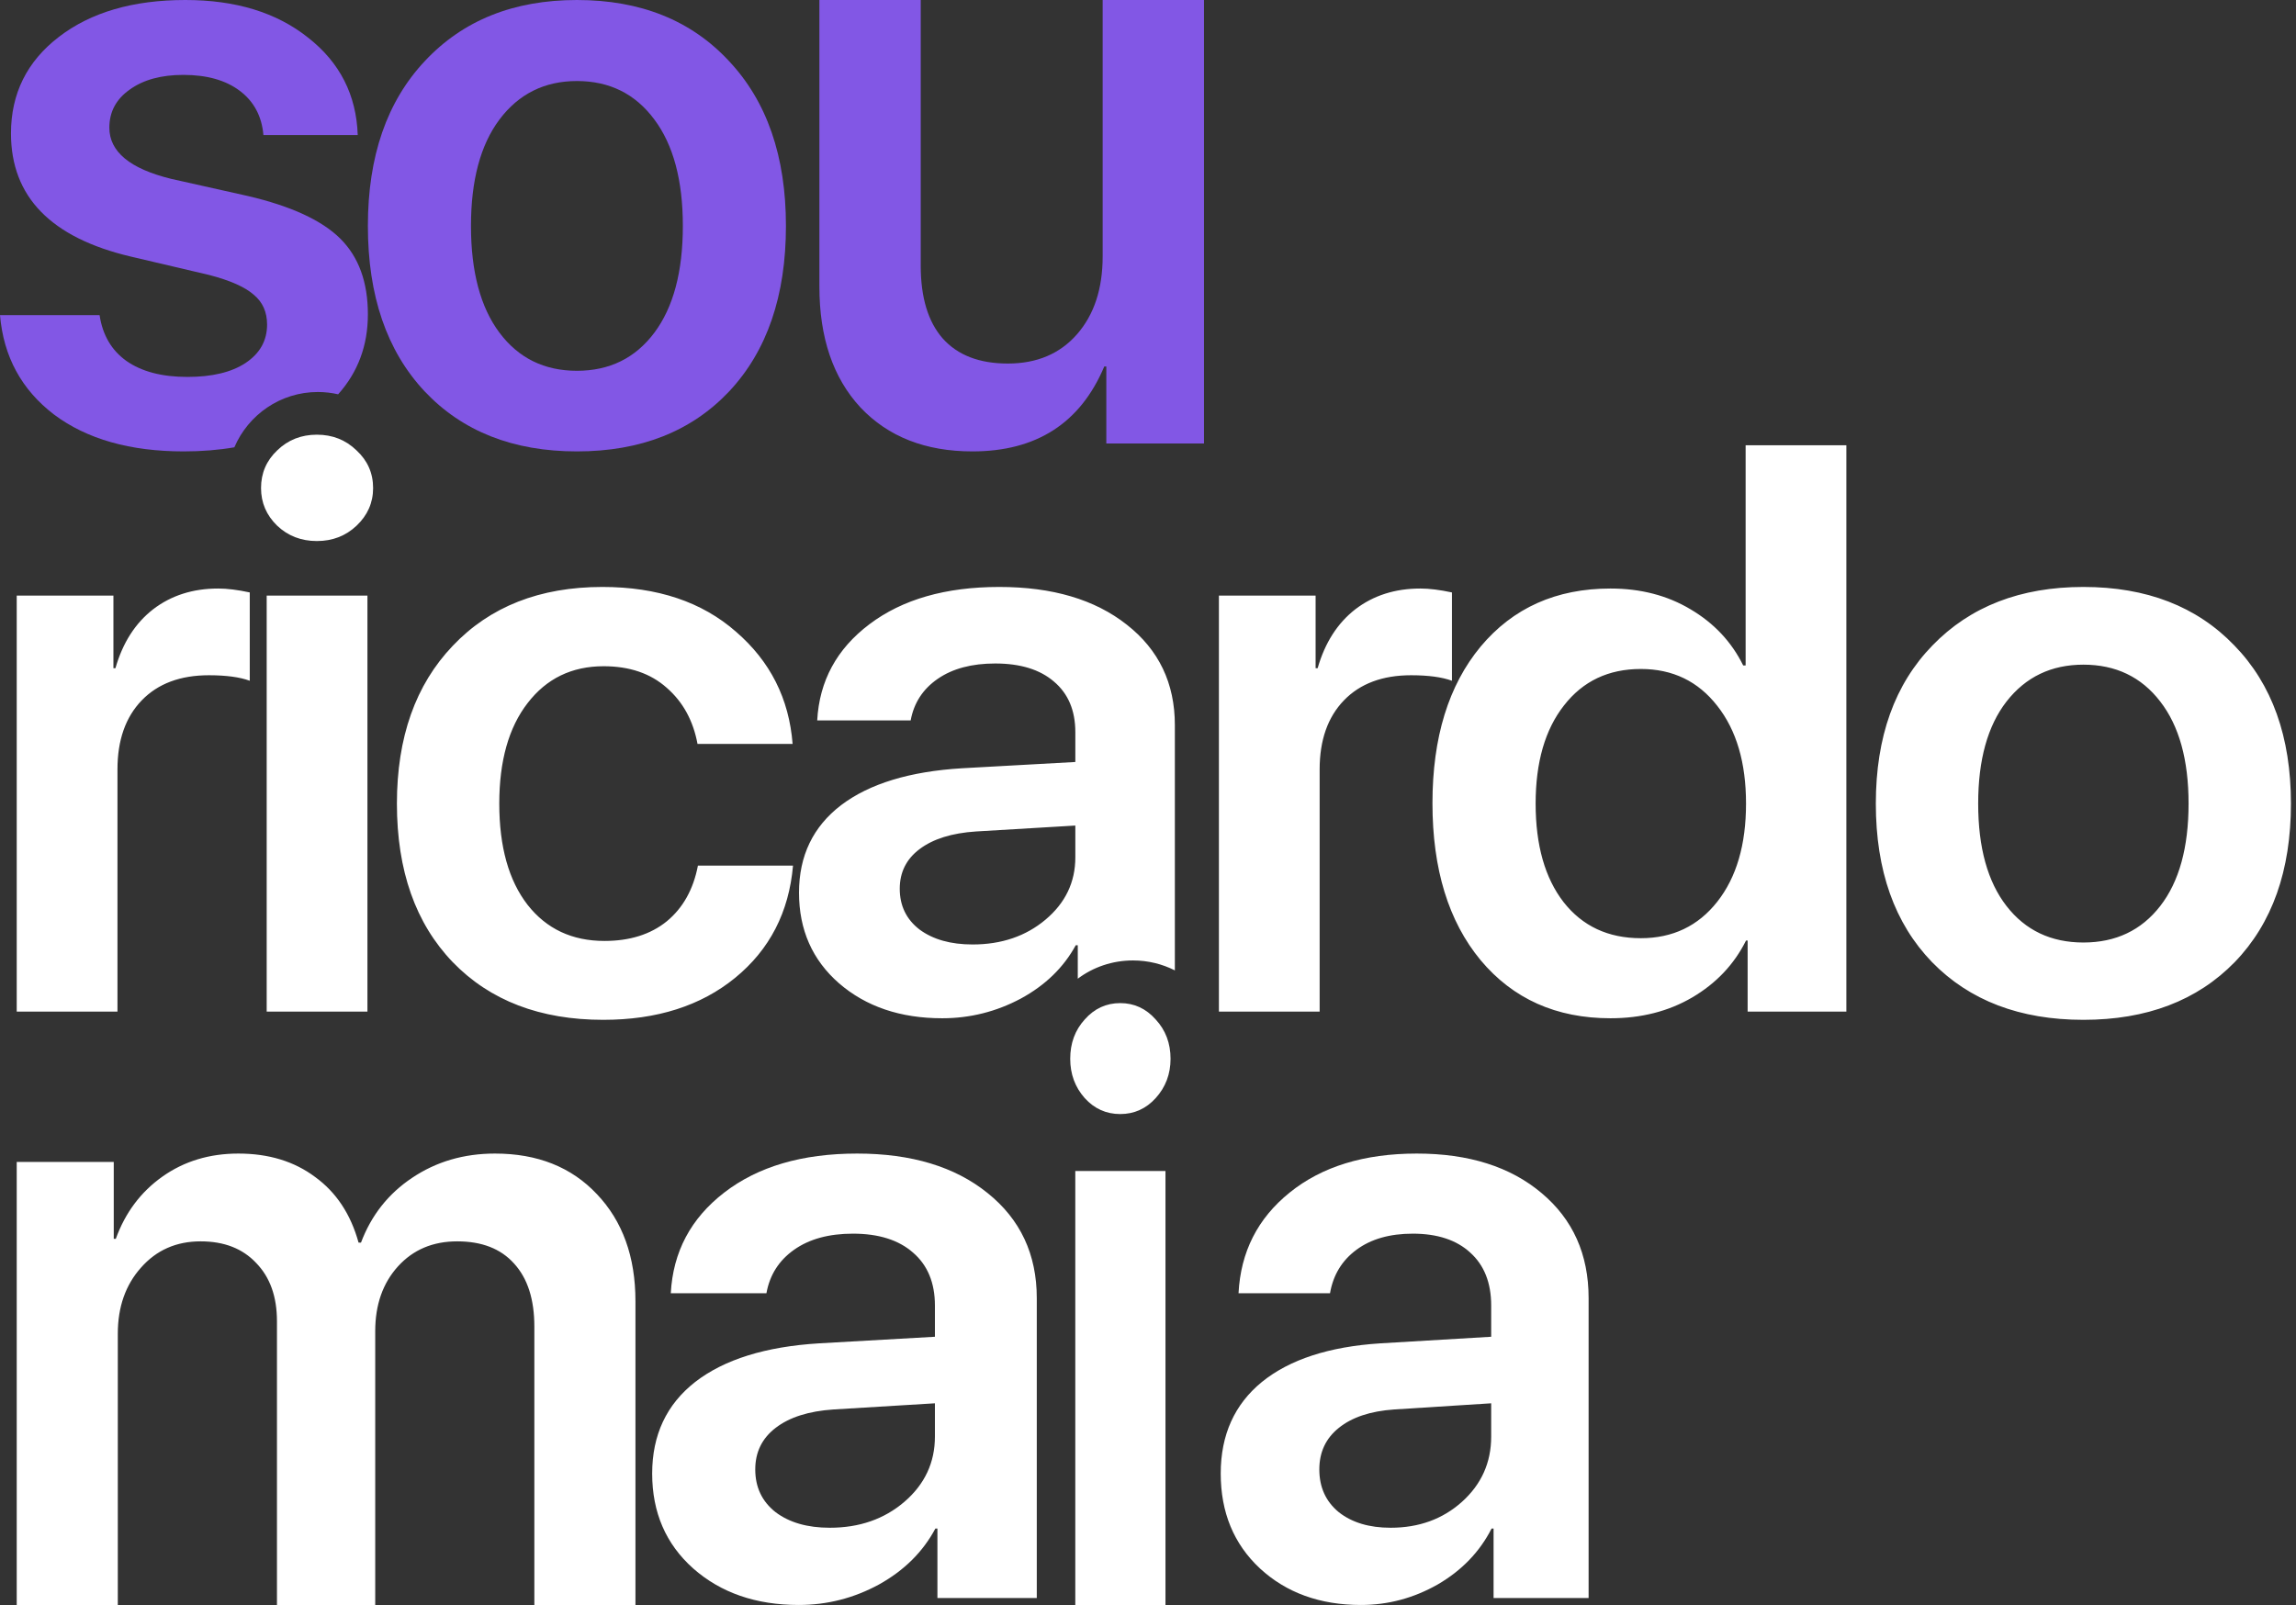 <svg width="123" height="86" viewBox="0 0 123 86" fill="none" xmlns="http://www.w3.org/2000/svg">
<rect x="0" y="0" width="123" height="86" fill="#333333" stroke="none"/>
<path d="M0.588 7.149C0.588 5.014 1.445 3.289 3.158 1.974C4.871 0.658 7.128 0 9.93 0C12.631 0 14.823 0.673 16.507 2.018C18.206 3.348 19.091 5.088 19.164 7.237H14.112C14.024 6.228 13.604 5.438 12.848 4.868C12.094 4.298 11.085 4.013 9.821 4.013C8.631 4.013 7.673 4.276 6.947 4.802C6.221 5.314 5.858 5.994 5.858 6.842C5.858 8.128 6.961 9.042 9.168 9.583L13.284 10.504C15.592 11.045 17.24 11.805 18.227 12.784C19.215 13.764 19.708 15.116 19.708 16.841C19.708 18.512 19.177 19.941 18.115 21.128C17.765 21.048 17.4 21.005 17.026 21.005C15.022 21.005 13.301 22.225 12.555 23.968C11.711 24.114 10.807 24.188 9.843 24.188C6.969 24.188 4.653 23.53 2.896 22.214C1.154 20.884 0.189 19.107 0 16.885H5.335C5.495 17.952 5.974 18.771 6.773 19.341C7.586 19.911 8.675 20.197 10.039 20.197C11.36 20.197 12.399 19.948 13.153 19.451C13.923 18.939 14.308 18.252 14.308 17.39C14.308 16.717 14.068 16.183 13.589 15.789C13.124 15.379 12.333 15.029 11.215 14.736L7.012 13.749C2.729 12.741 0.588 10.54 0.588 7.149Z" fill="#8257E5"/>
<path fill-rule="evenodd" clip-rule="evenodd" d="M39.07 20.964C37.047 23.113 34.326 24.188 30.906 24.188C27.487 24.188 24.765 23.113 22.742 20.964C20.72 18.8 19.708 15.847 19.708 12.105C19.708 8.377 20.727 5.431 22.764 3.267C24.802 1.089 27.515 0 30.906 0C34.312 0 37.026 1.089 39.048 3.267C41.086 5.431 42.104 8.377 42.104 12.105C42.104 15.847 41.094 18.8 39.07 20.964ZM26.758 17.828C27.777 19.188 29.16 19.868 30.906 19.868C32.653 19.868 34.036 19.188 35.054 17.828C36.072 16.468 36.581 14.561 36.581 12.105C36.581 9.663 36.072 7.763 35.054 6.403C34.036 5.029 32.653 4.342 30.906 4.342C29.175 4.342 27.792 5.029 26.758 6.403C25.74 7.763 25.231 9.663 25.231 12.105C25.231 14.561 25.74 16.468 26.758 17.828Z" fill="#8257E5"/>
<path d="M59.267 23.762H64.5V0H59.071V13.741C59.071 15.475 58.612 16.865 57.697 17.911C56.782 18.957 55.546 19.48 53.99 19.48C52.464 19.48 51.302 19.032 50.502 18.135C49.717 17.238 49.325 15.938 49.325 14.235V0H43.896V15.355C43.896 18.09 44.629 20.25 46.097 21.834C47.58 23.403 49.579 24.188 52.093 24.188C55.523 24.188 57.879 22.671 59.158 19.637H59.267V23.762Z" fill="#8257E5"/>
<path fill-rule="evenodd" clip-rule="evenodd" d="M14.287 54.204V31.914H19.684V54.204H14.287ZM19.099 28.171C18.521 28.717 17.813 28.991 16.975 28.991C16.137 28.991 15.429 28.717 14.851 28.171C14.273 27.61 13.984 26.937 13.984 26.152C13.984 25.353 14.273 24.68 14.851 24.133C15.429 23.572 16.137 23.292 16.975 23.292C17.813 23.292 18.521 23.572 19.099 24.133C19.691 24.68 19.988 25.353 19.988 26.152C19.988 26.937 19.691 27.61 19.099 28.171ZM0.896 54.204V31.914H6.076V35.804H6.184C6.574 34.444 7.246 33.393 8.2 32.65C9.168 31.907 10.331 31.535 11.69 31.535C12.167 31.535 12.73 31.605 13.38 31.745V36.477C12.846 36.281 12.116 36.182 11.191 36.182C9.66 36.182 8.46 36.631 7.593 37.528C6.726 38.426 6.293 39.659 6.293 41.229V54.204H0.896ZM37.367 39.862H42.461C42.273 37.437 41.261 35.432 39.426 33.848C37.605 32.25 35.221 31.451 32.273 31.451C28.921 31.451 26.248 32.502 24.254 34.605C22.26 36.694 21.263 39.512 21.263 43.059C21.263 46.648 22.26 49.48 24.254 51.555C26.248 53.615 28.936 54.646 32.317 54.646C35.192 54.646 37.547 53.896 39.383 52.396C41.233 50.882 42.266 48.877 42.483 46.382H37.389C37.144 47.657 36.587 48.653 35.719 49.368C34.853 50.069 33.74 50.419 32.382 50.419C30.648 50.419 29.275 49.774 28.263 48.484C27.253 47.181 26.747 45.372 26.747 43.059C26.747 40.774 27.253 38.979 28.263 37.676C29.275 36.358 30.633 35.699 32.339 35.699C33.726 35.699 34.853 36.084 35.719 36.855C36.587 37.612 37.136 38.615 37.367 39.862ZM52.103 50.608C53.648 50.608 54.949 50.167 56.004 49.283C57.073 48.386 57.607 47.272 57.607 45.94V44.236L52.298 44.552C50.997 44.636 49.986 44.952 49.263 45.498C48.554 46.031 48.201 46.739 48.201 47.622C48.201 48.533 48.554 49.263 49.263 49.809C49.986 50.342 50.931 50.608 52.103 50.608ZM50.477 54.562C48.237 54.562 46.394 53.938 44.95 52.69C43.52 51.443 42.804 49.823 42.804 47.833C42.804 45.856 43.556 44.293 45.059 43.143C46.576 41.993 48.736 41.335 51.539 41.166L57.607 40.83V39.232C57.607 38.068 57.225 37.164 56.459 36.519C55.708 35.874 54.66 35.552 53.316 35.552C52.059 35.552 51.033 35.825 50.239 36.372C49.444 36.919 48.959 37.661 48.786 38.601H43.779C43.895 36.484 44.827 34.767 46.576 33.449C48.338 32.117 50.657 31.451 53.533 31.451C56.379 31.451 58.655 32.124 60.361 33.47C62.08 34.816 62.939 36.61 62.939 38.853V51.997C62.268 51.657 61.505 51.464 60.696 51.464C59.582 51.464 58.556 51.828 57.738 52.442V50.65H57.629C56.979 51.842 55.997 52.795 54.682 53.51C53.366 54.211 51.964 54.562 50.477 54.562ZM70.479 31.914H65.299V54.204H70.695V41.229C70.695 39.659 71.129 38.426 71.996 37.528C72.862 36.631 74.062 36.182 75.594 36.182C76.518 36.182 77.249 36.281 77.783 36.477V31.745C77.133 31.605 76.57 31.535 76.092 31.535C74.735 31.535 73.571 31.907 72.603 32.65C71.649 33.393 70.978 34.444 70.588 35.804H70.479V31.914ZM86.276 54.562C83.372 54.562 81.053 53.524 79.319 51.45C77.599 49.375 76.739 46.571 76.739 43.038C76.739 39.519 77.599 36.722 79.319 34.647C81.053 32.572 83.372 31.535 86.276 31.535C87.894 31.535 89.326 31.907 90.567 32.65C91.825 33.393 92.764 34.395 93.385 35.657H93.516V23.86H98.912V54.204H93.623V50.398H93.537C92.901 51.674 91.94 52.69 90.654 53.447C89.383 54.19 87.924 54.562 86.276 54.562ZM87.901 35.846C86.167 35.846 84.795 36.498 83.784 37.802C82.772 39.091 82.266 40.844 82.266 43.059C82.266 45.288 82.765 47.047 83.762 48.337C84.773 49.627 86.154 50.272 87.901 50.272C89.607 50.272 90.972 49.62 91.998 48.316C93.025 47.012 93.537 45.26 93.537 43.059C93.537 40.872 93.025 39.127 91.998 37.823C90.972 36.505 89.607 35.846 87.901 35.846ZM111.61 54.646C115.005 54.646 117.708 53.615 119.716 51.555C121.724 49.48 122.729 46.648 122.729 43.059C122.729 39.484 121.718 36.659 119.695 34.584C117.686 32.495 114.992 31.451 111.61 31.451C108.243 31.451 105.548 32.495 103.526 34.584C101.503 36.659 100.491 39.484 100.491 43.059C100.491 46.648 101.495 49.48 103.503 51.555C105.513 53.615 108.214 54.646 111.61 54.646ZM111.61 50.503C109.876 50.503 108.503 49.851 107.491 48.547C106.48 47.244 105.974 45.414 105.974 43.059C105.974 40.718 106.48 38.895 107.491 37.591C108.518 36.273 109.891 35.615 111.61 35.615C113.344 35.615 114.716 36.273 115.728 37.591C116.739 38.895 117.245 40.718 117.245 43.059C117.245 45.414 116.739 47.244 115.728 48.547C114.716 49.851 113.344 50.503 111.61 50.503Z" fill="white"/>
<path d="M0.896 86V62.26H6.094V66.381H6.203C6.71 64.978 7.544 63.865 8.704 63.044C9.864 62.223 11.22 61.812 12.771 61.812C14.395 61.812 15.765 62.231 16.882 63.067C18.013 63.888 18.788 65.06 19.209 66.583H19.339C19.89 65.12 20.804 63.962 22.08 63.111C23.37 62.245 24.849 61.812 26.517 61.812C28.794 61.812 30.613 62.537 31.975 63.985C33.353 65.433 34.042 67.344 34.042 69.718V86H28.626V71.084C28.626 69.621 28.263 68.494 27.538 67.703C26.828 66.911 25.813 66.516 24.494 66.516C23.189 66.516 22.131 66.963 21.319 67.859C20.507 68.755 20.101 69.912 20.101 71.331V86H14.837V70.793C14.837 69.479 14.467 68.442 13.728 67.68C13.003 66.904 12.01 66.516 10.748 66.516C9.443 66.516 8.378 66.986 7.551 67.927C6.725 68.852 6.311 70.032 6.311 71.465V86H0.896Z" fill="white"/>
<path d="M44.453 81.862C46.035 81.862 47.365 81.4 48.445 80.476C49.539 79.537 50.085 78.37 50.085 76.977V75.194L44.653 75.524C43.322 75.612 42.286 75.942 41.547 76.514C40.822 77.072 40.46 77.813 40.46 78.737C40.46 79.691 40.822 80.454 41.547 81.026C42.286 81.584 43.255 81.862 44.453 81.862ZM42.789 86C40.497 86 38.613 85.347 37.133 84.041C35.67 82.735 34.938 81.041 34.938 78.957C34.938 76.888 35.707 75.252 37.244 74.049C38.797 72.846 41.008 72.157 43.876 71.981L50.085 71.628V69.956C50.085 68.738 49.694 67.791 48.91 67.117C48.142 66.442 47.07 66.104 45.694 66.104C44.407 66.104 43.359 66.39 42.545 66.963C41.732 67.535 41.236 68.312 41.059 69.296H35.935C36.054 67.08 37.008 65.282 38.797 63.903C40.6 62.509 42.973 61.812 45.916 61.812C48.829 61.812 51.158 62.517 52.903 63.925C54.662 65.334 55.542 67.212 55.542 69.559V85.626H50.219V81.906H50.109C49.443 83.154 48.438 84.151 47.092 84.9C45.747 85.633 44.312 86 42.789 86Z" fill="white"/>
<path d="M57.605 86V62.745H62.436V86H57.605ZM61.912 58.84C61.395 59.41 60.761 59.695 60.011 59.695C59.261 59.695 58.627 59.41 58.11 58.84C57.592 58.255 57.333 57.553 57.333 56.734C57.333 55.9 57.592 55.198 58.11 54.627C58.627 54.042 59.261 53.75 60.011 53.75C60.761 53.75 61.395 54.042 61.912 54.627C62.442 55.198 62.708 55.9 62.708 56.734C62.708 57.553 62.442 58.255 61.912 58.84Z" fill="white"/>
<path d="M74.498 81.862C76.01 81.862 77.284 81.4 78.316 80.476C79.362 79.537 79.885 78.37 79.885 76.977V75.194L74.689 75.524C73.415 75.612 72.425 75.942 71.718 76.514C71.024 77.072 70.678 77.813 70.678 78.737C70.678 79.691 71.024 80.454 71.718 81.026C72.425 81.584 73.351 81.862 74.498 81.862ZM72.906 86C70.714 86 68.91 85.347 67.496 84.041C66.096 82.735 65.396 81.041 65.396 78.957C65.396 76.888 66.132 75.252 67.603 74.049C69.088 72.846 71.202 72.157 73.946 71.981L79.885 71.628V69.956C79.885 68.738 79.511 67.791 78.761 67.117C78.026 66.442 77 66.104 75.685 66.104C74.454 66.104 73.451 66.39 72.673 66.963C71.895 67.535 71.421 68.312 71.251 69.296H66.35C66.464 67.08 67.376 65.282 69.088 63.903C70.812 62.509 73.082 61.812 75.897 61.812C78.683 61.812 80.911 62.517 82.58 63.925C84.263 65.334 85.104 67.212 85.104 69.559V85.626H80.013V81.906H79.906C79.27 83.154 78.309 84.151 77.022 84.9C75.734 85.633 74.362 86 72.906 86Z" fill="white"/>
</svg>
